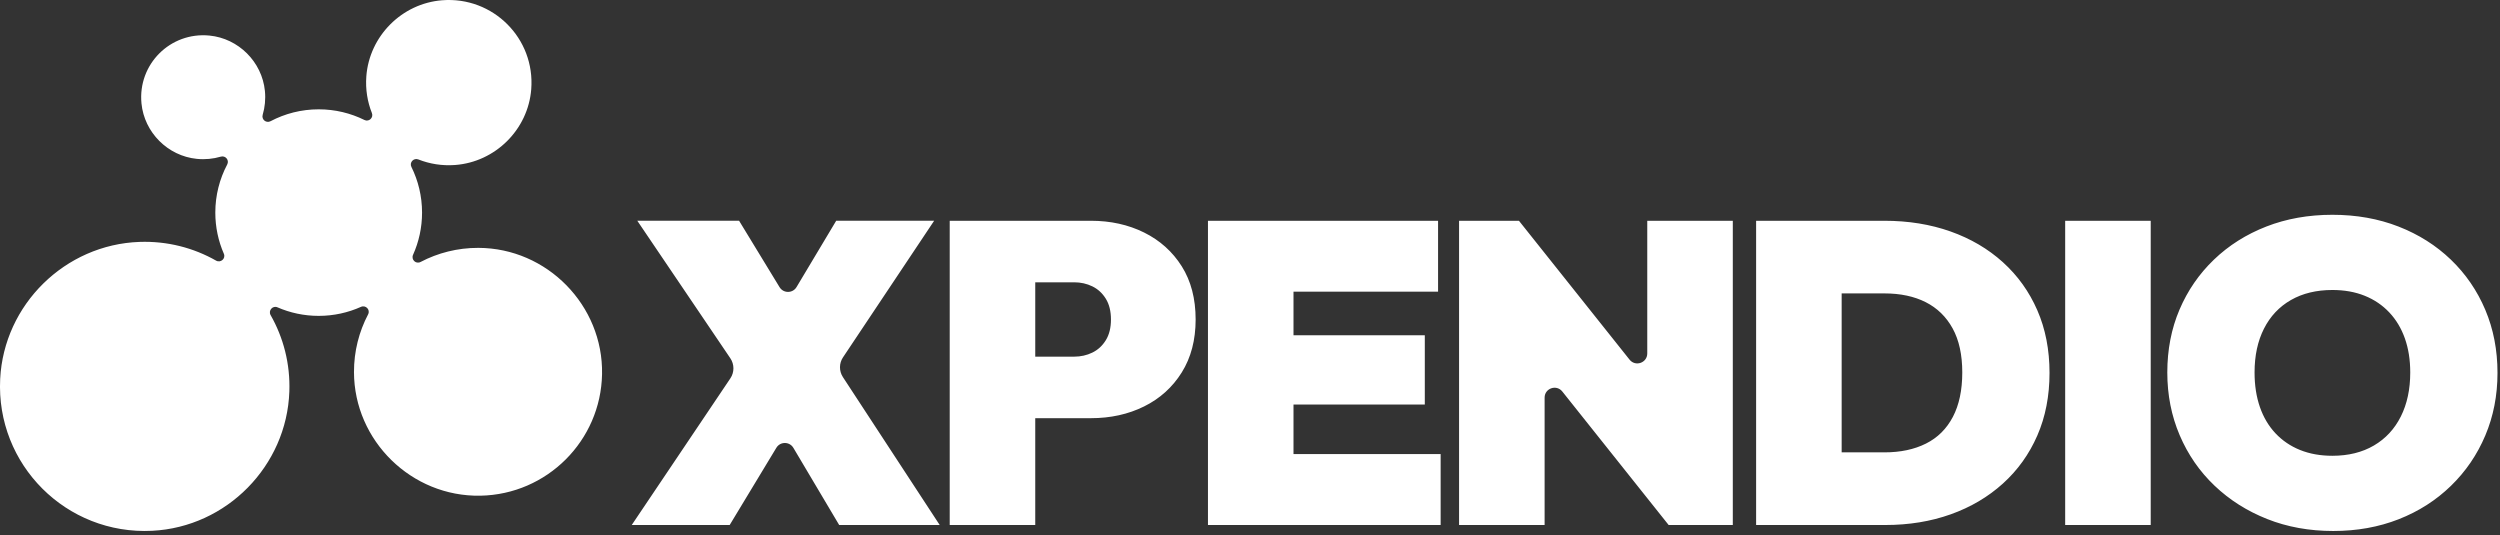 <?xml version="1.0" encoding="UTF-8" standalone="no" ?>
<!DOCTYPE svg PUBLIC "-//W3C//DTD SVG 1.1//EN" "http://www.w3.org/Graphics/SVG/1.1/DTD/svg11.dtd">
<svg xmlns="http://www.w3.org/2000/svg" xmlns:xlink="http://www.w3.org/1999/xlink" version="1.1" width="855" height="183" viewBox="0 0 855 183" xml:space="preserve">
<rect x="0" y="0" width="855" height="183" fill="#333333" stroke="none"/>
<desc>Created with Fabric.js 3.6.6</desc>
<defs>
</defs>
<g transform="matrix(1 0 0 1 427.07 90.8)" id="b"  >
<path style="stroke: none; stroke-width: 0; stroke-dasharray: none; stroke-linecap: butt; stroke-dashoffset: 0; stroke-linejoin: miter; stroke-miterlimit: 4; fill: rgb(255,255,255); fill-rule: nonzero; opacity: 1;"  transform=" translate(-540, -198.94)" d="m 276.534 192.911 c -7.14 -0.02 -13.867 1.728 -19.776 4.825 c -1.594 0.836 -3.302 -0.812 -2.565 -2.453 c 1.978 -4.406 3.079 -9.291 3.079 -14.433 c 0 -5.615 -1.314 -10.921 -3.649 -15.633 c -0.762 -1.539 0.791 -3.178 2.388 -2.545 c 3.843 1.523 8.098 2.229 12.555 1.899 c 13.777 -1.02 24.971 -12.147 26.045 -25.907 c 1.359 -17.392 -13.058 -31.793 -30.467 -30.435 c -13.773 1.075 -24.91 12.258 -25.93 26.021 c -0.33 4.452 0.377 8.703 1.901 12.541 c 0.634 1.596 -1.007 3.147 -2.548 2.385 c -4.717 -2.333 -10.028 -3.646 -15.648 -3.646 c -5.944 0 -11.543 1.47 -16.458 4.061 c -1.5 0.791 -3.172 -0.579 -2.692 -2.204 c 0.755 -2.555 1.04 -5.312 0.755 -8.171 c -0.991 -9.918 -9.024 -17.936 -18.953 -18.912 c -13.402 -1.318 -24.572 9.838 -23.257 23.227 c 0.974 9.92 8.999 17.948 18.927 18.941 c 2.863 0.286 5.624 0.002 8.183 -0.753 c 1.627 -0.48 2.998 1.19 2.206 2.689 c -2.594 4.91 -4.065 10.503 -4.065 16.442 c 0 5.006 1.044 9.768 2.926 14.082 c 0.713 1.635 -1.106 3.225 -2.658 2.343 c -7.68 -4.363 -16.641 -6.735 -26.184 -6.402 c -25.474 0.89 -46.378 21.429 -47.659 46.862 c -1.476 29.325 22.634 53.412 51.988 51.937 c 25.458 -1.279 46.017 -22.163 46.907 -47.612 c 0.334 -9.533 -2.04 -18.485 -6.408 -26.158 c -0.882 -1.551 0.709 -3.368 2.346 -2.656 c 4.318 1.88 9.085 2.923 14.096 2.923 c 5.147 0 10.037 -1.1 14.447 -3.076 c 1.643 -0.736 3.292 0.97 2.456 2.563 c -3.1 5.903 -4.85 12.625 -4.83 19.759 c 0.066 23.487 19.72 42.69 43.226 42.255 c 22.796 -0.422 41.196 -18.806 41.616 -41.581 c 0.433 -23.482 -18.79 -43.114 -42.299 -43.178 Z m 124.706 37.435 l 31.165 -46.704 h -33.497 l -13.561 22.677 c -1.31 2.192 -4.484 2.205 -5.812 0.024 l -13.832 -22.701 h -34.813 l 31.82 47.031 c 1.402 2.072 1.406 4.787 0.01 6.863 l -33.732 50.154 h 33.499 l 15.96 -26.406 c 1.326 -2.194 4.516 -2.181 5.824 0.023 l 15.662 26.383 h 34.376 l -33.099 -50.578 c -1.347 -2.058 -1.335 -4.72 0.03 -6.766 Z m 102.973 -42.685 c -5.412 -2.679 -11.481 -4.019 -18.211 -4.019 h -48.27 v 104.048 h 29.255 v -36.533 h 19.015 c 6.73 0 12.8 -1.338 18.211 -4.019 c 5.414 -2.678 9.703 -6.551 12.872 -11.618 c 3.168 -5.064 4.754 -11.106 4.754 -18.12 c 0 -7.111 -1.586 -13.175 -4.754 -18.194 c -3.17 -5.017 -7.458 -8.864 -12.872 -11.545 Z m -13.091 36.826 c -1.17 1.9 -2.707 3.313 -4.608 4.238 c -1.901 0.927 -3.974 1.389 -6.218 1.389 h -13.31 v -25.428 h 13.31 c 2.244 0 4.317 0.464 6.218 1.389 c 1.901 0.927 3.438 2.338 4.608 4.238 c 1.17 1.9 1.755 4.263 1.755 7.088 s -0.585 5.188 -1.755 7.087 Z m 64.186 21.993 h 44.905 v -23.674 h -44.905 v -14.906 h 49.44 v -24.258 h -78.696 v 104.048 h 79.575 v -24.258 h -50.319 v -16.952 Z m 120.984 -17.451 c 0 3.209 -4.049 4.622 -6.049 2.111 l -37.833 -47.498 h -20.479 v 104.048 h 29.255 v -43.55 c 0 -3.209 4.049 -4.622 6.049 -2.111 l 36.372 45.661 h 21.941 v -104.048 h -29.255 v 45.387 Z m 121.63 -31.212 c -5.071 -4.578 -11.044 -8.085 -17.92 -10.522 c -6.873 -2.434 -14.407 -3.653 -22.598 -3.653 h -43.883 v 104.048 h 44.174 c 8.093 0 15.554 -1.217 22.38 -3.653 c 6.826 -2.434 12.776 -5.941 17.847 -10.522 c 5.069 -4.578 8.995 -10.058 11.775 -16.44 c 2.78 -6.38 4.169 -13.518 4.169 -21.409 s -1.389 -15.027 -4.169 -21.409 c -2.78 -6.379 -6.706 -11.86 -11.775 -16.44 Z m -17.114 52.901 c -2.148 4.092 -5.219 7.138 -9.216 9.133 c -3.999 1.998 -8.729 2.996 -14.188 2.996 h -14.628 v -54.362 h 14.628 c 5.459 0 10.166 1 14.115 2.996 c 3.95 1.998 7.021 4.994 9.216 8.987 c 2.193 3.996 3.29 9.012 3.29 15.052 s -1.074 11.106 -3.217 15.198 Z m 38.411 36.972 h 29.255 v -104.048 h -29.255 v 104.048 Z m 143.686 -73.579 c -2.78 -6.576 -6.706 -12.298 -11.775 -17.171 c -5.071 -4.87 -11.044 -8.645 -17.92 -11.325 c -6.873 -2.679 -14.407 -4.019 -22.599 -4.019 s -15.725 1.34 -22.601 4.019 c -6.875 2.68 -12.849 6.455 -17.919 11.325 c -5.071 4.873 -8.995 10.572 -11.775 17.098 c -2.78 6.528 -4.169 13.689 -4.169 21.482 c 0 7.697 1.412 14.858 4.241 21.482 c 2.827 6.626 6.803 12.374 11.923 17.244 c 5.118 4.873 11.117 8.672 17.99 11.398 c 6.876 2.726 14.409 4.092 22.601 4.092 c 8.093 0 15.554 -1.34 22.38 -4.018 c 6.826 -2.678 12.776 -6.478 17.847 -11.399 c 5.069 -4.918 8.995 -10.668 11.775 -17.244 c 2.78 -6.576 4.169 -13.712 4.169 -21.409 c 0 -7.793 -1.389 -14.979 -4.169 -21.555 Z m -28.889 36.461 c -2.148 4.288 -5.219 7.599 -9.216 9.937 c -3.999 2.338 -8.73 3.507 -14.188 3.507 c -4.096 0 -7.778 -0.658 -11.044 -1.973 c -3.268 -1.315 -6.072 -3.215 -8.412 -5.699 c -2.34 -2.484 -4.119 -5.48 -5.339 -8.987 c -1.219 -3.507 -1.828 -7.453 -1.828 -11.837 c 0 -5.747 1.072 -10.741 3.219 -14.979 c 2.143 -4.238 5.215 -7.501 9.214 -9.791 c 3.999 -2.288 8.727 -3.434 14.191 -3.434 c 4.096 0 7.776 0.658 11.044 1.973 c 3.264 1.315 6.07 3.215 8.41 5.699 c 2.34 2.484 4.119 5.457 5.339 8.914 c 1.217 3.459 1.828 7.332 1.828 11.618 c 0 5.75 -1.074 10.766 -3.217 15.052 Z" stroke-linecap="round" />
</g>
</svg>